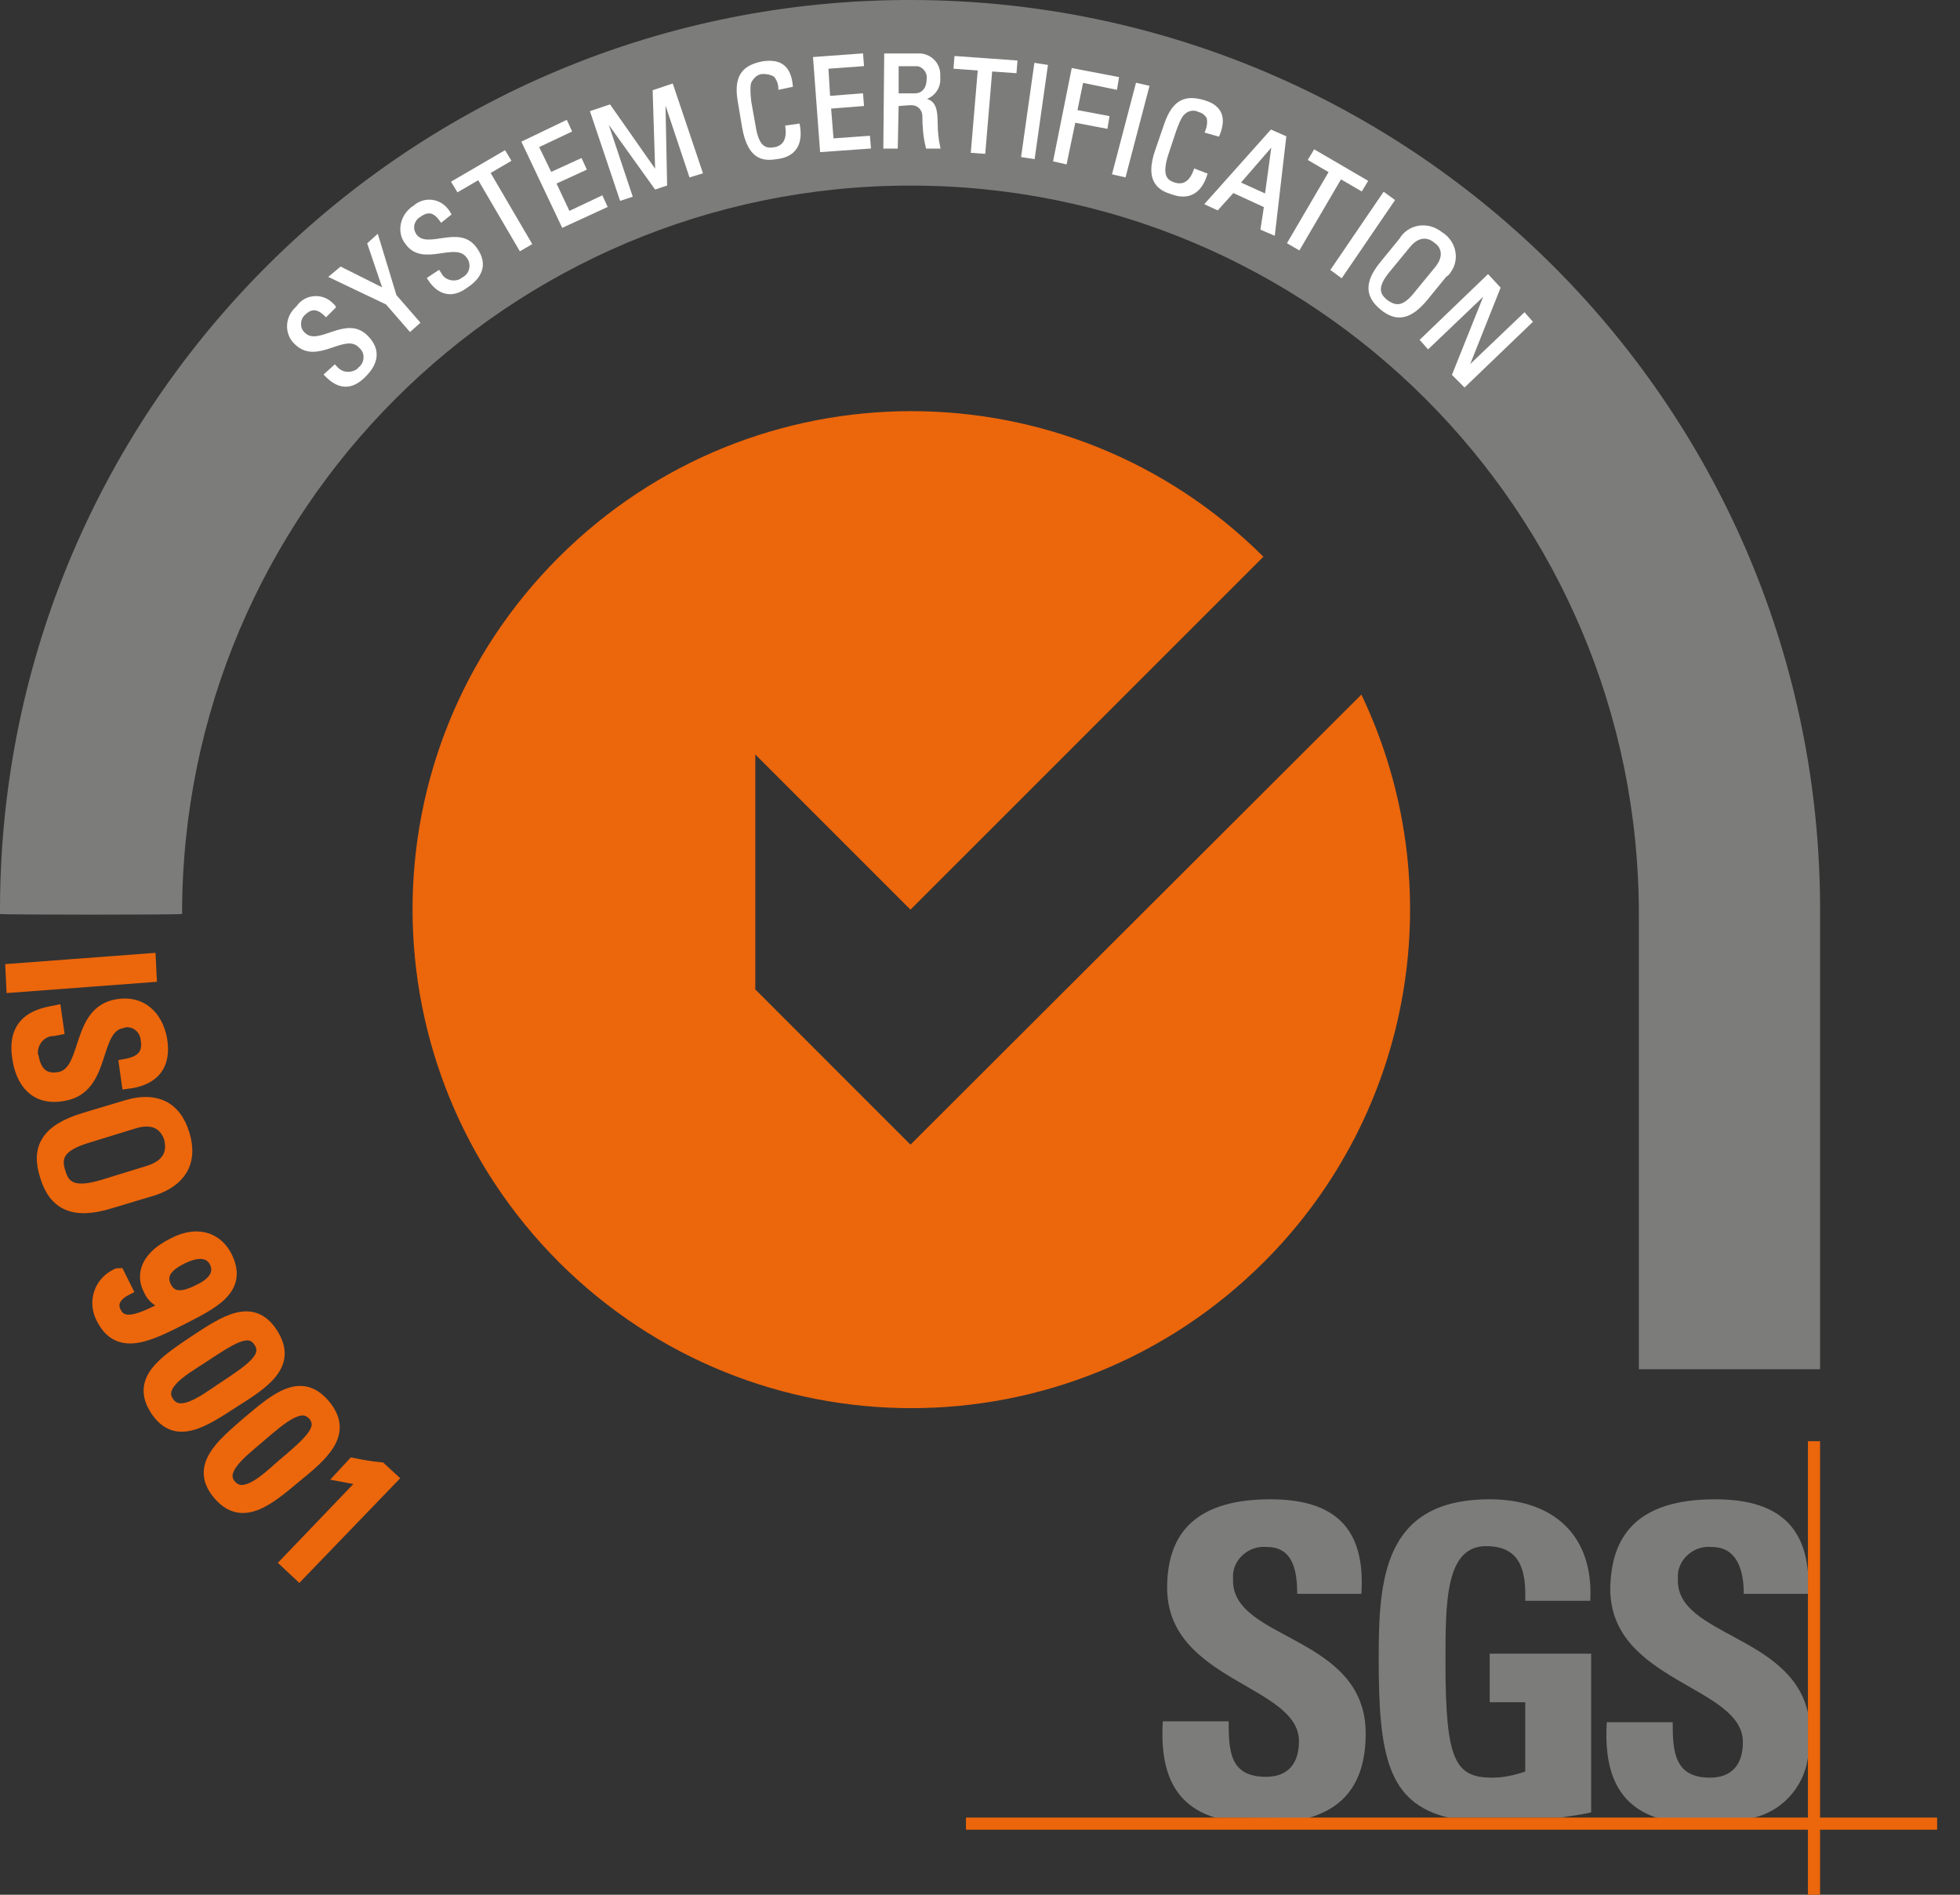 <svg width="60" height="58" viewBox="0 0 60 58" fill="none" xmlns="http://www.w3.org/2000/svg">
<rect x="0" y="0" width="60" height="58" fill="#333333" stroke="none"/>
<path fill-rule="evenodd" clip-rule="evenodd" d="M55.717 41.887V27.952C55.77 12.556 43.347 0.053 27.951 0C12.556 -0.053 0.053 12.37 0 27.766C0 27.845 0 27.898 0 27.978C0 28.005 5.574 28.005 5.574 27.978C5.574 15.661 15.555 5.681 27.872 5.681C40.188 5.681 50.169 15.661 50.169 27.978V41.914H55.717V41.887Z" fill="#7C7C7B"/>
<path d="M27.872 35.039L23.121 30.287V23.094L27.872 27.845L38.676 17.042C32.703 11.096 23.068 11.096 17.095 17.068C11.123 23.041 11.149 32.676 17.122 38.649C23.094 44.595 32.73 44.595 38.702 38.622C43.268 34.057 44.462 27.102 41.675 21.262L27.872 35.039Z" fill="#EC660B"/>
<path d="M37.189 55.637C35.808 55.213 35.516 54.018 35.596 52.691H37.613C37.613 53.593 37.64 54.39 38.755 54.39C39.445 54.39 39.764 53.965 39.764 53.301C39.764 51.576 35.729 51.47 35.729 48.603C35.729 47.09 36.445 45.895 38.888 45.895C40.852 45.895 41.807 46.772 41.675 48.789H39.71C39.71 48.072 39.578 47.355 38.781 47.355C38.277 47.302 37.799 47.674 37.746 48.178C37.746 48.258 37.746 48.311 37.746 48.391C37.746 50.222 41.807 50.063 41.807 53.062C41.807 54.735 40.984 55.398 40.002 55.664L37.189 55.637Z" fill="#7C7C7B"/>
<path d="M46.691 49.001C46.718 48.099 46.558 47.329 45.497 47.329C44.249 47.329 44.249 49.028 44.249 50.886C44.249 53.885 44.541 54.416 45.682 54.416C46.028 54.416 46.373 54.337 46.691 54.23V52.107H45.603V50.62H48.709V55.478C48.496 55.531 48.151 55.584 47.779 55.637H44.329C42.471 55.186 42.205 53.7 42.205 50.78C42.205 48.364 42.338 45.895 45.603 45.895C47.567 45.895 48.788 47.01 48.682 49.001H46.691Z" fill="#7C7C7B"/>
<path d="M52.505 45.895C54.257 45.895 55.212 46.586 55.345 48.125V48.789H53.381C53.381 48.099 53.195 47.355 52.399 47.355C51.894 47.302 51.417 47.674 51.364 48.178C51.364 48.258 51.364 48.311 51.364 48.391C51.364 50.063 54.814 50.063 55.345 52.425V53.806C55.212 54.735 54.522 55.478 53.593 55.664H50.779C49.399 55.239 49.107 54.045 49.187 52.718H51.204C51.204 53.62 51.257 54.416 52.346 54.416C53.036 54.416 53.354 53.992 53.354 53.328C53.354 51.603 49.293 51.496 49.293 48.63C49.32 47.09 50.036 45.895 52.505 45.895Z" fill="#7C7C7B"/>
<path d="M29.57 55.638H59.3V56.009H29.57V55.638Z" fill="#EC660B"/>
<path d="M55.345 44.117H55.716V58H55.345V44.117Z" fill="#EC660B"/>
<path d="M0.371 30.208L0.345 29.677L4.592 29.358L4.618 29.889L0.371 30.208Z" fill="#EC660B" stroke="#EC660B" stroke-width="0.356"/>
<path d="M1.778 31.509L1.645 31.535C1.273 31.535 0.981 31.854 0.981 32.225C0.981 32.278 0.981 32.305 1.008 32.358C1.088 32.783 1.3 33.075 1.804 32.995C2.733 32.836 2.309 30.978 3.583 30.765C4.326 30.633 4.804 31.11 4.937 31.801C5.069 32.57 4.751 33.048 3.901 33.154L3.822 32.597C4.273 32.517 4.565 32.331 4.485 31.827C4.459 31.509 4.193 31.243 3.848 31.27C3.822 31.27 3.795 31.27 3.742 31.296C2.813 31.456 3.264 33.314 1.937 33.526C1.061 33.685 0.663 33.101 0.557 32.411C0.344 31.163 1.3 31.031 1.698 30.951L1.778 31.509Z" fill="#EC660B" stroke="#EC660B" stroke-width="0.356"/>
<path d="M2.575 34.242L3.902 33.844C4.725 33.605 5.362 33.844 5.627 34.72C5.893 35.596 5.495 36.154 4.698 36.419L3.371 36.817C2.256 37.162 1.672 36.87 1.407 36.021C1.115 35.145 1.433 34.587 2.575 34.242ZM3.159 36.286L4.539 35.861C5.388 35.596 5.229 35.012 5.203 34.853C5.149 34.694 4.937 34.109 4.088 34.375L2.707 34.8C1.805 35.065 1.672 35.41 1.831 35.888C1.964 36.366 2.283 36.552 3.159 36.286Z" fill="#EC660B" stroke="#EC660B" stroke-width="0.356"/>
<path d="M5.521 40.401C4.565 40.878 3.636 41.356 3.132 40.374C2.866 39.896 3.026 39.312 3.503 39.047C3.556 39.02 3.583 38.994 3.636 38.994L3.875 39.472C3.61 39.604 3.371 39.843 3.53 40.162C3.769 40.639 4.3 40.401 5.229 39.923C4.937 39.923 4.671 39.737 4.565 39.472C4.406 39.18 4.3 38.569 5.308 38.065C6.131 37.64 6.689 37.985 6.928 38.463C7.432 39.471 6.503 39.896 5.521 40.401ZM5.574 38.516C5.202 38.702 4.857 38.967 5.07 39.392C5.282 39.817 5.707 39.684 6.078 39.498C6.423 39.339 6.795 39.047 6.583 38.622C6.37 38.224 5.892 38.357 5.574 38.516Z" fill="#EC660B" stroke="#EC660B" stroke-width="0.356"/>
<path d="M7.14 42.923C6.237 43.507 5.388 44.091 4.777 43.162C4.167 42.233 5.043 41.675 5.945 41.065C6.874 40.454 7.724 39.87 8.334 40.826C8.945 41.781 8.069 42.339 7.14 42.923ZM6.131 41.596C5.547 41.967 4.804 42.419 5.149 42.923C5.494 43.427 6.184 42.923 6.768 42.525C7.697 41.914 8.255 41.542 7.936 41.065C7.618 40.587 7.06 40.985 6.131 41.596Z" fill="#EC660B" stroke="#EC660B" stroke-width="0.356"/>
<path d="M9.025 45.232C8.202 45.922 7.405 46.586 6.689 45.736C5.972 44.887 6.795 44.223 7.591 43.533C8.441 42.816 9.21 42.153 9.927 43.002C10.67 43.878 9.874 44.542 9.025 45.232ZM7.883 44.037C7.352 44.489 6.662 45.02 7.06 45.471C7.459 45.922 8.096 45.338 8.6 44.887C9.449 44.17 9.954 43.745 9.609 43.321C9.237 42.896 8.706 43.321 7.883 44.037Z" fill="#EC660B" stroke="#EC660B" stroke-width="0.356"/>
<path d="M9.157 48.205L8.759 47.833L11.174 45.312L10.458 45.179L10.803 44.807C11.068 44.86 11.36 44.913 11.652 44.94L11.997 45.258L9.157 48.205Z" fill="#EC660B" stroke="#EC660B" stroke-width="0.356"/>
<path d="M10.247 11.202L10.3 11.255C10.459 11.441 10.725 11.467 10.937 11.335C10.963 11.308 10.99 11.308 10.99 11.281C11.176 11.149 11.229 10.857 11.07 10.671C11.043 10.644 11.017 10.618 10.99 10.591C10.539 10.167 9.716 11.122 9.079 10.538C8.76 10.273 8.734 9.795 9.026 9.476C9.052 9.45 9.079 9.423 9.105 9.397C9.318 9.078 9.769 8.999 10.087 9.238C10.14 9.291 10.22 9.344 10.247 9.397L9.981 9.662C9.769 9.45 9.557 9.37 9.318 9.609C9.158 9.742 9.132 10.007 9.265 10.167C9.291 10.193 9.291 10.193 9.318 10.22C9.769 10.644 10.592 9.662 11.229 10.299C11.653 10.724 11.521 11.149 11.176 11.494C10.592 12.104 10.14 11.653 9.955 11.467L10.247 11.202Z" fill="white" stroke="white" stroke-width="0.071" stroke-miterlimit="3.864"/>
<path d="M11.281 7.459L11.547 7.22L12.104 9.052L12.821 9.875L12.555 10.114L11.839 9.291L10.113 8.468L10.432 8.202L11.759 8.866L11.281 7.459Z" fill="white" stroke="white" stroke-width="0.071" stroke-miterlimit="3.864"/>
<path d="M13.432 8.308L13.485 8.388C13.591 8.6 13.883 8.68 14.096 8.574C14.122 8.547 14.149 8.547 14.175 8.52C14.388 8.414 14.467 8.149 14.361 7.936C14.335 7.91 14.335 7.883 14.308 7.857C13.936 7.353 12.954 8.149 12.45 7.459C12.184 7.14 12.264 6.662 12.583 6.397C12.609 6.37 12.636 6.344 12.662 6.344C12.928 6.078 13.379 6.078 13.644 6.37C13.697 6.423 13.751 6.503 13.777 6.556L13.512 6.769C13.326 6.503 13.14 6.397 12.848 6.609C12.662 6.715 12.583 6.954 12.689 7.14C12.689 7.167 12.715 7.167 12.715 7.193C13.087 7.698 14.069 6.875 14.573 7.618C14.918 8.096 14.706 8.494 14.308 8.759C13.644 9.264 13.246 8.733 13.113 8.52L13.432 8.308Z" fill="white" stroke="white" stroke-width="0.071" stroke-miterlimit="3.864"/>
<path d="M15.449 4.645L15.608 4.91L14.971 5.282L16.245 7.459L15.927 7.645L14.653 5.468L14.016 5.84L13.856 5.574L15.449 4.645Z" fill="white" stroke="white" stroke-width="0.071" stroke-miterlimit="3.864"/>
<path d="M17.228 6.928L16.007 4.353L17.334 3.716L17.467 4.008L16.458 4.486L16.856 5.309L17.785 4.884L17.918 5.176L16.989 5.601L17.414 6.503L18.422 6.026L18.555 6.318L17.228 6.928Z" fill="white" stroke="white" stroke-width="0.071" stroke-miterlimit="3.864"/>
<path d="M19.325 5.999L19.006 6.105L18.104 3.424L18.661 3.238L20.094 5.282L20.015 2.787L20.572 2.601L21.475 5.282L21.13 5.388L20.333 2.999L20.386 5.654L20.068 5.76L18.528 3.61L19.325 5.999Z" fill="white" stroke="white" stroke-width="0.071" stroke-miterlimit="3.864"/>
<path d="M23.863 2.707C23.863 2.575 23.81 2.415 23.704 2.309C23.598 2.256 23.492 2.229 23.359 2.229C23.173 2.229 23.041 2.362 22.961 2.521C22.961 2.548 22.908 2.628 22.961 3.105L23.094 3.849C23.2 4.539 23.439 4.592 23.731 4.539C23.837 4.512 24.155 4.433 24.076 3.875L24.448 3.822C24.607 4.698 23.996 4.804 23.81 4.831C23.465 4.884 22.934 4.964 22.749 3.875L22.616 3.079C22.483 2.283 22.802 2.017 23.359 1.911C23.917 1.831 24.182 2.07 24.235 2.628L23.863 2.707Z" fill="white" stroke="white" stroke-width="0.071" stroke-miterlimit="3.864"/>
<path d="M25.138 4.619L24.926 1.779L26.386 1.672L26.412 1.991L25.324 2.071L25.377 2.973L26.386 2.893L26.412 3.212L25.404 3.292L25.483 4.274L26.598 4.194L26.625 4.513L25.138 4.619Z" fill="white" stroke="white" stroke-width="0.071" stroke-miterlimit="3.864"/>
<path d="M27.474 3.212L27.448 4.513H27.076L27.103 1.672H28.085C28.43 1.646 28.748 1.911 28.748 2.283C28.748 2.309 28.748 2.362 28.748 2.389C28.775 2.707 28.536 2.999 28.218 3.026C28.536 3.079 28.669 3.185 28.669 3.769C28.669 4.008 28.695 4.274 28.748 4.513H28.377C28.297 4.194 28.271 3.875 28.271 3.557C28.271 3.345 28.111 3.185 27.899 3.185C27.872 3.185 27.872 3.185 27.846 3.185L27.474 3.212ZM27.474 2.893H28.005C28.271 2.893 28.403 2.681 28.403 2.415C28.43 2.203 28.271 2.017 28.085 1.991C28.058 1.991 28.058 1.991 28.032 1.991H27.474V2.893Z" fill="white" stroke="white" stroke-width="0.071" stroke-miterlimit="3.864"/>
<path d="M31.11 1.885L31.084 2.203L30.34 2.15L30.128 4.672L29.756 4.645L29.969 2.124L29.226 2.07L29.252 1.752L31.11 1.885Z" fill="white" stroke="white" stroke-width="0.071" stroke-miterlimit="3.864"/>
<path d="M31.642 4.831L31.297 4.778L31.695 1.964L32.04 2.017L31.642 4.831Z" fill="white" stroke="white" stroke-width="0.071" stroke-miterlimit="3.864"/>
<path d="M32.278 4.911L32.836 2.124L34.216 2.389L34.163 2.708L33.128 2.495L32.942 3.398L33.924 3.583L33.871 3.902L32.889 3.716L32.623 4.99L32.278 4.911Z" fill="white" stroke="white" stroke-width="0.071" stroke-miterlimit="3.864"/>
<path d="M34.429 5.388L34.084 5.309L34.801 2.575L35.146 2.654L34.429 5.388Z" fill="white" stroke="white" stroke-width="0.071" stroke-miterlimit="3.864"/>
<path d="M36.924 4.035C36.977 3.902 37.004 3.769 36.977 3.61C36.924 3.504 36.818 3.424 36.712 3.397C36.552 3.318 36.367 3.344 36.234 3.477C36.207 3.504 36.128 3.557 35.968 4.008L35.73 4.725C35.517 5.388 35.703 5.548 35.968 5.627C36.075 5.654 36.393 5.733 36.579 5.203L36.924 5.335C36.658 6.185 36.048 5.972 35.889 5.919C35.544 5.813 35.039 5.601 35.411 4.565L35.676 3.796C35.942 3.026 36.34 2.946 36.871 3.105C37.402 3.265 37.508 3.636 37.296 4.141L36.924 4.035Z" fill="white" stroke="white" stroke-width="0.071" stroke-miterlimit="3.864"/>
<path d="M38.915 4.008L39.339 4.194L38.994 7.167L38.623 7.008L38.729 6.318L37.747 5.866L37.269 6.397L36.924 6.238L38.915 4.008ZM38.968 4.406L37.932 5.601L38.755 5.973L38.968 4.406Z" fill="white" stroke="white" stroke-width="0.071" stroke-miterlimit="3.864"/>
<path d="M41.834 5.548L41.675 5.813L41.038 5.442L39.764 7.618L39.445 7.432L40.719 5.256L40.082 4.884L40.242 4.619L41.834 5.548Z" fill="white" stroke="white" stroke-width="0.071" stroke-miterlimit="3.864"/>
<path d="M41.064 8.468L40.773 8.255L42.365 5.919L42.657 6.132L41.064 8.468Z" fill="white" stroke="white" stroke-width="0.071" stroke-miterlimit="3.864"/>
<path d="M42.286 8.043L42.87 7.326C43.109 6.928 43.614 6.822 44.012 7.061C44.065 7.087 44.118 7.141 44.171 7.167C44.543 7.433 44.649 7.937 44.383 8.309C44.357 8.362 44.304 8.415 44.251 8.441L43.667 9.158C43.162 9.768 42.738 9.822 42.286 9.45C41.835 9.078 41.782 8.654 42.286 8.043ZM43.348 8.946L43.959 8.202C44.33 7.751 44.038 7.459 43.932 7.406C43.852 7.326 43.507 7.087 43.136 7.539L42.525 8.282C42.127 8.76 42.18 8.999 42.446 9.211C42.738 9.423 42.977 9.423 43.348 8.946Z" fill="white" stroke="white" stroke-width="0.071" stroke-miterlimit="3.864"/>
<path d="M46.878 9.848L44.834 11.812L44.489 11.467L45.498 8.945L43.719 10.644L43.507 10.405L45.551 8.441L45.896 8.813L44.914 11.281L46.666 9.609L46.878 9.848Z" fill="white" stroke="white" stroke-width="0.071" stroke-miterlimit="3.864"/>
</svg>
